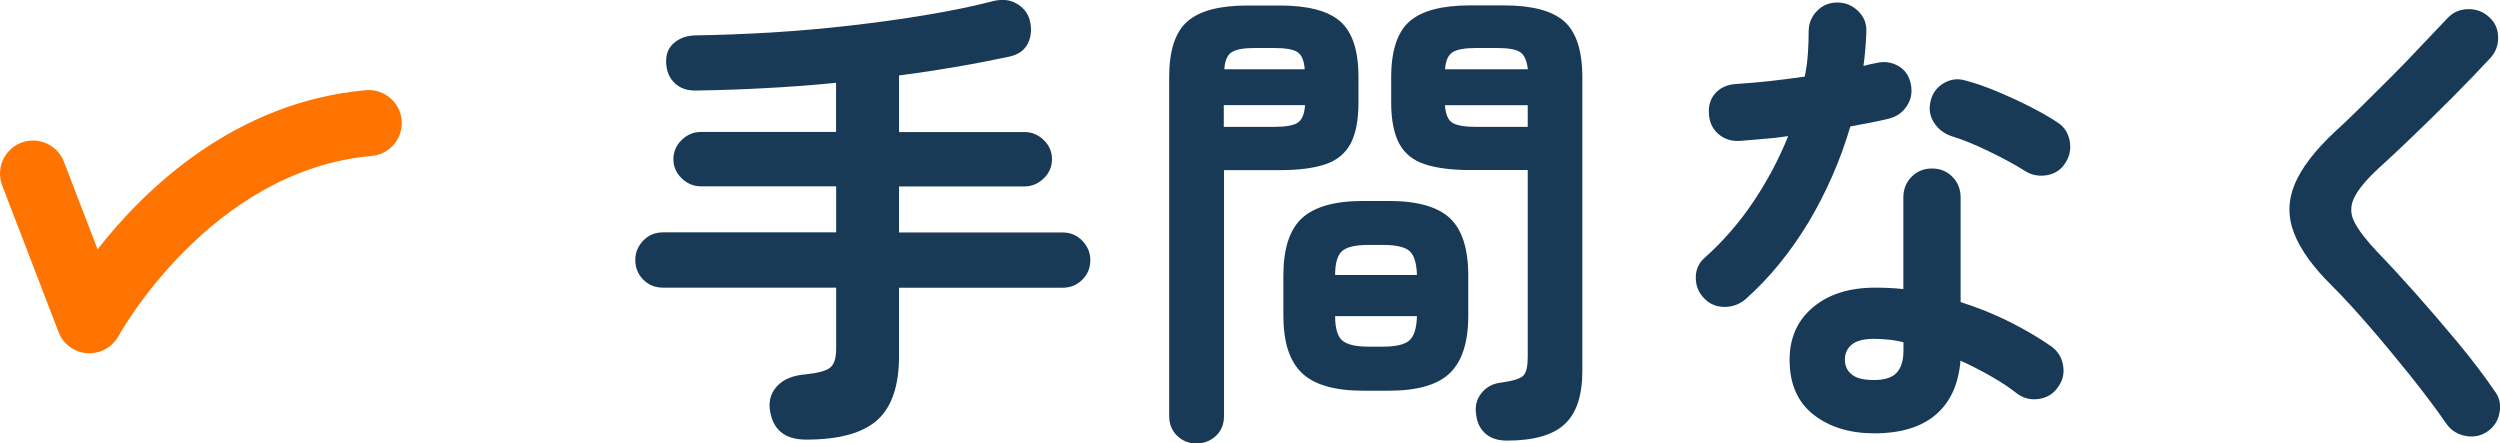 <?xml version="1.0" encoding="utf-8"?>
<!-- Generator: Adobe Illustrator 28.2.0, SVG Export Plug-In . SVG Version: 6.00 Build 0)  -->
<svg version="1.1" id="レイヤー_1" xmlns="http://www.w3.org/2000/svg" xmlns:xlink="http://www.w3.org/1999/xlink" x="0px"
	 y="0px" viewBox="0 0 227.02 40.27" style="enable-background:new 0 0 227.02 40.27;" xml:space="preserve">
<style type="text/css">
	.st0{fill:#183A56;}
	.st1{fill:#FF7300;}
</style>
<g>
	<g>
		<path class="st0" d="M73.2,39.92c-1.96,0-3.06-0.92-3.3-2.77c-0.09-0.85,0.15-1.57,0.73-2.15c0.57-0.59,1.43-0.92,2.57-1.01
			c1.11-0.12,1.85-0.32,2.2-0.62c0.35-0.29,0.53-0.86,0.53-1.71v-5.54H60.19c-0.7,0-1.3-0.24-1.78-0.73s-0.72-1.08-0.72-1.78
			c0-0.67,0.24-1.26,0.72-1.76c0.48-0.5,1.08-0.75,1.78-0.75h15.74v-4.18H63.66c-0.67,0-1.26-0.24-1.76-0.73
			c-0.5-0.48-0.75-1.06-0.75-1.74c0-0.67,0.25-1.25,0.75-1.74c0.5-0.48,1.08-0.73,1.76-0.73h12.26V7.52
			c-2.11,0.21-4.23,0.37-6.37,0.48c-2.14,0.12-4.23,0.19-6.29,0.22c-0.82,0.03-1.48-0.19-1.98-0.66c-0.5-0.47-0.76-1.1-0.79-1.89
			c-0.03-0.76,0.22-1.36,0.75-1.8s1.2-0.66,2.02-0.66c2.11-0.03,4.37-0.12,6.79-0.26c2.42-0.15,4.83-0.36,7.25-0.64
			c2.42-0.28,4.73-0.6,6.92-0.97c2.2-0.37,4.15-0.77,5.85-1.21c0.85-0.23,1.59-0.18,2.22,0.18s1.03,0.85,1.21,1.49
			c0.21,0.79,0.15,1.5-0.15,2.13c-0.31,0.63-0.87,1.03-1.69,1.21c-1.5,0.32-3.08,0.63-4.77,0.92c-1.69,0.29-3.44,0.56-5.25,0.79
			v5.14h11.38c0.67,0,1.26,0.24,1.76,0.73c0.5,0.48,0.75,1.06,0.75,1.74c0,0.67-0.25,1.25-0.75,1.74c-0.5,0.48-1.08,0.73-1.76,0.73
			H81.64v4.18h14.86c0.7,0,1.3,0.25,1.78,0.75c0.48,0.5,0.73,1.08,0.73,1.76c0,0.7-0.24,1.3-0.73,1.78
			c-0.48,0.48-1.08,0.73-1.78,0.73H81.64v6.2c0,2.7-0.66,4.64-1.98,5.82S76.19,39.92,73.2,39.92z"/>
		<path class="st0" d="M108.63,40.27c-0.67,0-1.25-0.23-1.74-0.7c-0.48-0.47-0.72-1.07-0.72-1.8V7c0-2.4,0.55-4.09,1.65-5.05
			c1.1-0.97,2.92-1.45,5.47-1.45h2.9c2.58,0,4.42,0.48,5.52,1.45c1.1,0.97,1.65,2.65,1.65,5.05v2.29c0,1.61-0.24,2.86-0.72,3.76
			c-0.48,0.89-1.25,1.52-2.29,1.87c-1.04,0.35-2.42,0.53-4.15,0.53h-5.05v22.33c0,0.73-0.24,1.33-0.73,1.8
			C109.92,40.04,109.33,40.27,108.63,40.27z M111.13,11.52h4.57c1.03,0,1.74-0.12,2.13-0.37c0.4-0.25,0.62-0.78,0.68-1.6h-7.38
			V11.52z M111.18,6.29h7.3c-0.06-0.79-0.28-1.31-0.66-1.56c-0.38-0.25-1.08-0.37-2.11-0.37h-1.76c-1,0-1.69,0.12-2.09,0.37
			C111.46,4.98,111.23,5.5,111.18,6.29z M123.79,35.48c-2.58,0-4.43-0.53-5.56-1.6c-1.13-1.07-1.69-2.81-1.69-5.21v-3.65
			c0-2.43,0.56-4.17,1.69-5.21c1.13-1.04,2.98-1.56,5.56-1.56h2.33c2.58,0,4.42,0.52,5.54,1.56c1.11,1.04,1.67,2.78,1.67,5.21v3.65
			c0,2.4-0.56,4.14-1.67,5.21c-1.11,1.07-2.96,1.6-5.54,1.6H123.79z M121.24,24.97h7.43c-0.03-1.08-0.26-1.81-0.68-2.18
			c-0.43-0.37-1.24-0.55-2.44-0.55h-1.23c-1.2,0-2.01,0.18-2.44,0.55C121.45,23.17,121.24,23.89,121.24,24.97z M124.32,31.48h1.23
			c1.2,0,2.01-0.19,2.44-0.57c0.42-0.38,0.65-1.11,0.68-2.2h-7.43c0,1.08,0.21,1.82,0.64,2.2C122.3,31.29,123.12,31.48,124.32,31.48
			z M136.84,40.01c-0.85,0-1.52-0.23-2-0.68c-0.48-0.45-0.75-1.06-0.81-1.82c-0.09-0.7,0.09-1.32,0.53-1.85
			c0.44-0.53,1.03-0.84,1.76-0.92c1.11-0.15,1.79-0.37,2.04-0.66c0.25-0.29,0.37-0.85,0.37-1.67V15.44h-5.23
			c-1.7,0-3.08-0.18-4.13-0.53c-1.06-0.35-1.82-0.97-2.31-1.87c-0.48-0.89-0.73-2.15-0.73-3.76V7.04c0-2.43,0.56-4.13,1.67-5.1
			c1.11-0.97,2.95-1.45,5.49-1.45h3.08c2.55,0,4.37,0.48,5.47,1.45c1.1,0.97,1.65,2.67,1.65,5.1v26.64c0,2.23-0.53,3.84-1.6,4.83
			C141.03,39.51,139.28,40.01,136.84,40.01z M131.22,6.29h7.52c-0.09-0.79-0.32-1.31-0.7-1.56c-0.38-0.25-1.08-0.37-2.11-0.37h-1.89
			c-1,0-1.7,0.12-2.11,0.37C131.51,4.98,131.28,5.5,131.22,6.29z M134.03,11.52h4.7V9.55h-7.52c0.06,0.82,0.29,1.36,0.68,1.6
			C132.3,11.4,133.01,11.52,134.03,11.52z"/>
		<path class="st0" d="M158.51,27.17c-0.56,0.47-1.19,0.7-1.91,0.7c-0.72,0-1.33-0.25-1.82-0.75c-0.53-0.53-0.79-1.16-0.79-1.91
			s0.28-1.35,0.83-1.82c1.67-1.49,3.14-3.19,4.42-5.1c1.27-1.9,2.32-3.88,3.14-5.93c-0.79,0.12-1.56,0.21-2.31,0.26
			c-0.75,0.06-1.46,0.12-2.13,0.18c-0.76,0.03-1.41-0.19-1.93-0.66c-0.53-0.47-0.81-1.11-0.83-1.93c-0.03-0.73,0.19-1.34,0.66-1.82
			c0.47-0.48,1.11-0.74,1.93-0.77c0.94-0.06,1.93-0.15,2.97-0.26c1.04-0.12,2.09-0.25,3.14-0.4c0.15-0.67,0.24-1.36,0.29-2.07
			s0.07-1.38,0.07-2.02c0-0.73,0.25-1.35,0.75-1.87c0.5-0.51,1.11-0.77,1.85-0.77c0.73,0,1.36,0.26,1.89,0.77
			c0.53,0.51,0.78,1.14,0.75,1.87c-0.03,1-0.12,2.04-0.26,3.12c0.21-0.06,0.4-0.11,0.59-0.15c0.19-0.04,0.37-0.08,0.55-0.11
			c0.73-0.18,1.41-0.09,2.02,0.26s1,0.91,1.14,1.67c0.15,0.73,0.02,1.39-0.37,1.98c-0.4,0.59-0.94,0.97-1.65,1.14
			c-0.47,0.12-1,0.23-1.6,0.35c-0.6,0.12-1.22,0.23-1.87,0.35c-0.91,3.08-2.18,5.98-3.8,8.7C162.58,22.91,160.68,25.24,158.51,27.17
			z M170.21,39.35c-2.23,0-4.07-0.56-5.52-1.69c-1.45-1.13-2.18-2.79-2.18-4.99c0-1.99,0.71-3.58,2.13-4.77
			c1.42-1.19,3.3-1.78,5.65-1.78c0.88,0,1.73,0.04,2.55,0.13v-8.31c0-0.76,0.25-1.39,0.75-1.89c0.5-0.5,1.11-0.75,1.85-0.75
			s1.35,0.25,1.85,0.75c0.5,0.5,0.75,1.13,0.75,1.89v9.49c1.58,0.5,3.08,1.11,4.5,1.82c1.42,0.72,2.67,1.46,3.76,2.22
			c0.59,0.44,0.94,1.02,1.05,1.74c0.12,0.72-0.04,1.37-0.48,1.96c-0.41,0.59-0.97,0.94-1.69,1.05c-0.72,0.12-1.37-0.03-1.96-0.44
			c-0.7-0.56-1.5-1.09-2.4-1.6c-0.89-0.51-1.82-0.99-2.79-1.43c-0.18,2.14-0.92,3.77-2.24,4.9
			C174.47,38.78,172.61,39.35,170.21,39.35z M170.16,34.51c0.97,0,1.66-0.22,2.07-0.66c0.41-0.44,0.62-1.11,0.62-2.02v-0.75
			c-0.47-0.12-0.93-0.2-1.38-0.24s-0.89-0.07-1.3-0.07c-0.91,0-1.58,0.17-2,0.51c-0.42,0.34-0.64,0.8-0.64,1.38
			c0,0.56,0.2,1,0.62,1.34C168.55,34.34,169.22,34.51,170.16,34.51z M183.88,15.52c-0.94-0.59-2.04-1.19-3.32-1.8
			c-1.27-0.62-2.4-1.07-3.36-1.36c-0.67-0.23-1.2-0.64-1.58-1.23c-0.38-0.59-0.48-1.23-0.31-1.93c0.15-0.7,0.54-1.25,1.17-1.63
			c0.63-0.38,1.3-0.47,2-0.26c0.88,0.23,1.85,0.57,2.9,1.01c1.05,0.44,2.07,0.91,3.05,1.41c0.98,0.5,1.79,0.97,2.44,1.41
			c0.59,0.38,0.94,0.94,1.08,1.67c0.13,0.73-0.01,1.41-0.42,2.02c-0.38,0.59-0.93,0.95-1.65,1.08
			C185.16,16.03,184.49,15.91,183.88,15.52z"/>
		<path class="st0" d="M225.9,39.17c-0.59,0.41-1.25,0.55-1.98,0.42c-0.73-0.13-1.3-0.48-1.71-1.03c-1-1.44-2.12-2.93-3.36-4.48
			c-1.25-1.55-2.48-3.04-3.71-4.46c-1.23-1.42-2.34-2.63-3.34-3.63c-1.73-1.7-2.89-3.3-3.47-4.79c-0.59-1.49-0.57-2.98,0.04-4.46
			c0.62-1.48,1.83-3.07,3.65-4.77c0.62-0.56,1.36-1.26,2.22-2.11c0.86-0.85,1.78-1.76,2.75-2.73c0.97-0.97,1.91-1.93,2.81-2.9
			c0.91-0.97,1.73-1.83,2.46-2.59c0.5-0.53,1.12-0.8,1.87-0.81c0.75-0.01,1.38,0.23,1.91,0.73c0.53,0.47,0.8,1.08,0.81,1.82
			c0.01,0.75-0.23,1.38-0.73,1.91c-1.03,1.11-2.16,2.29-3.41,3.54c-1.25,1.25-2.45,2.43-3.63,3.56c-1.17,1.13-2.18,2.07-3.03,2.84
			c-1.14,1.05-1.9,1.96-2.26,2.7c-0.37,0.75-0.37,1.49,0,2.22c0.37,0.73,1.06,1.64,2.09,2.73c1,1.03,2.13,2.26,3.41,3.69
			c1.28,1.44,2.56,2.93,3.85,4.48c1.29,1.55,2.42,3.03,3.38,4.44c0.44,0.56,0.59,1.21,0.46,1.96S226.48,38.76,225.9,39.17z"/>
	</g>
	<path class="st1" d="M8.12,32.08c-0.06,0-0.13,0-0.19-0.01C6.76,32,5.74,31.26,5.32,30.16L0.2,16.84
		c-0.59-1.55,0.18-3.28,1.72-3.88c1.55-0.59,3.28,0.18,3.88,1.72l3.06,7.96c4.23-5.41,12.4-13.38,24.36-14.45
		c1.63-0.15,3.11,1.07,3.25,2.72c0.15,1.65-1.07,3.11-2.72,3.25c-14.67,1.3-22.9,16.19-22.98,16.34
		C10.24,31.48,9.22,32.08,8.12,32.08z"/>
</g>
</svg>
